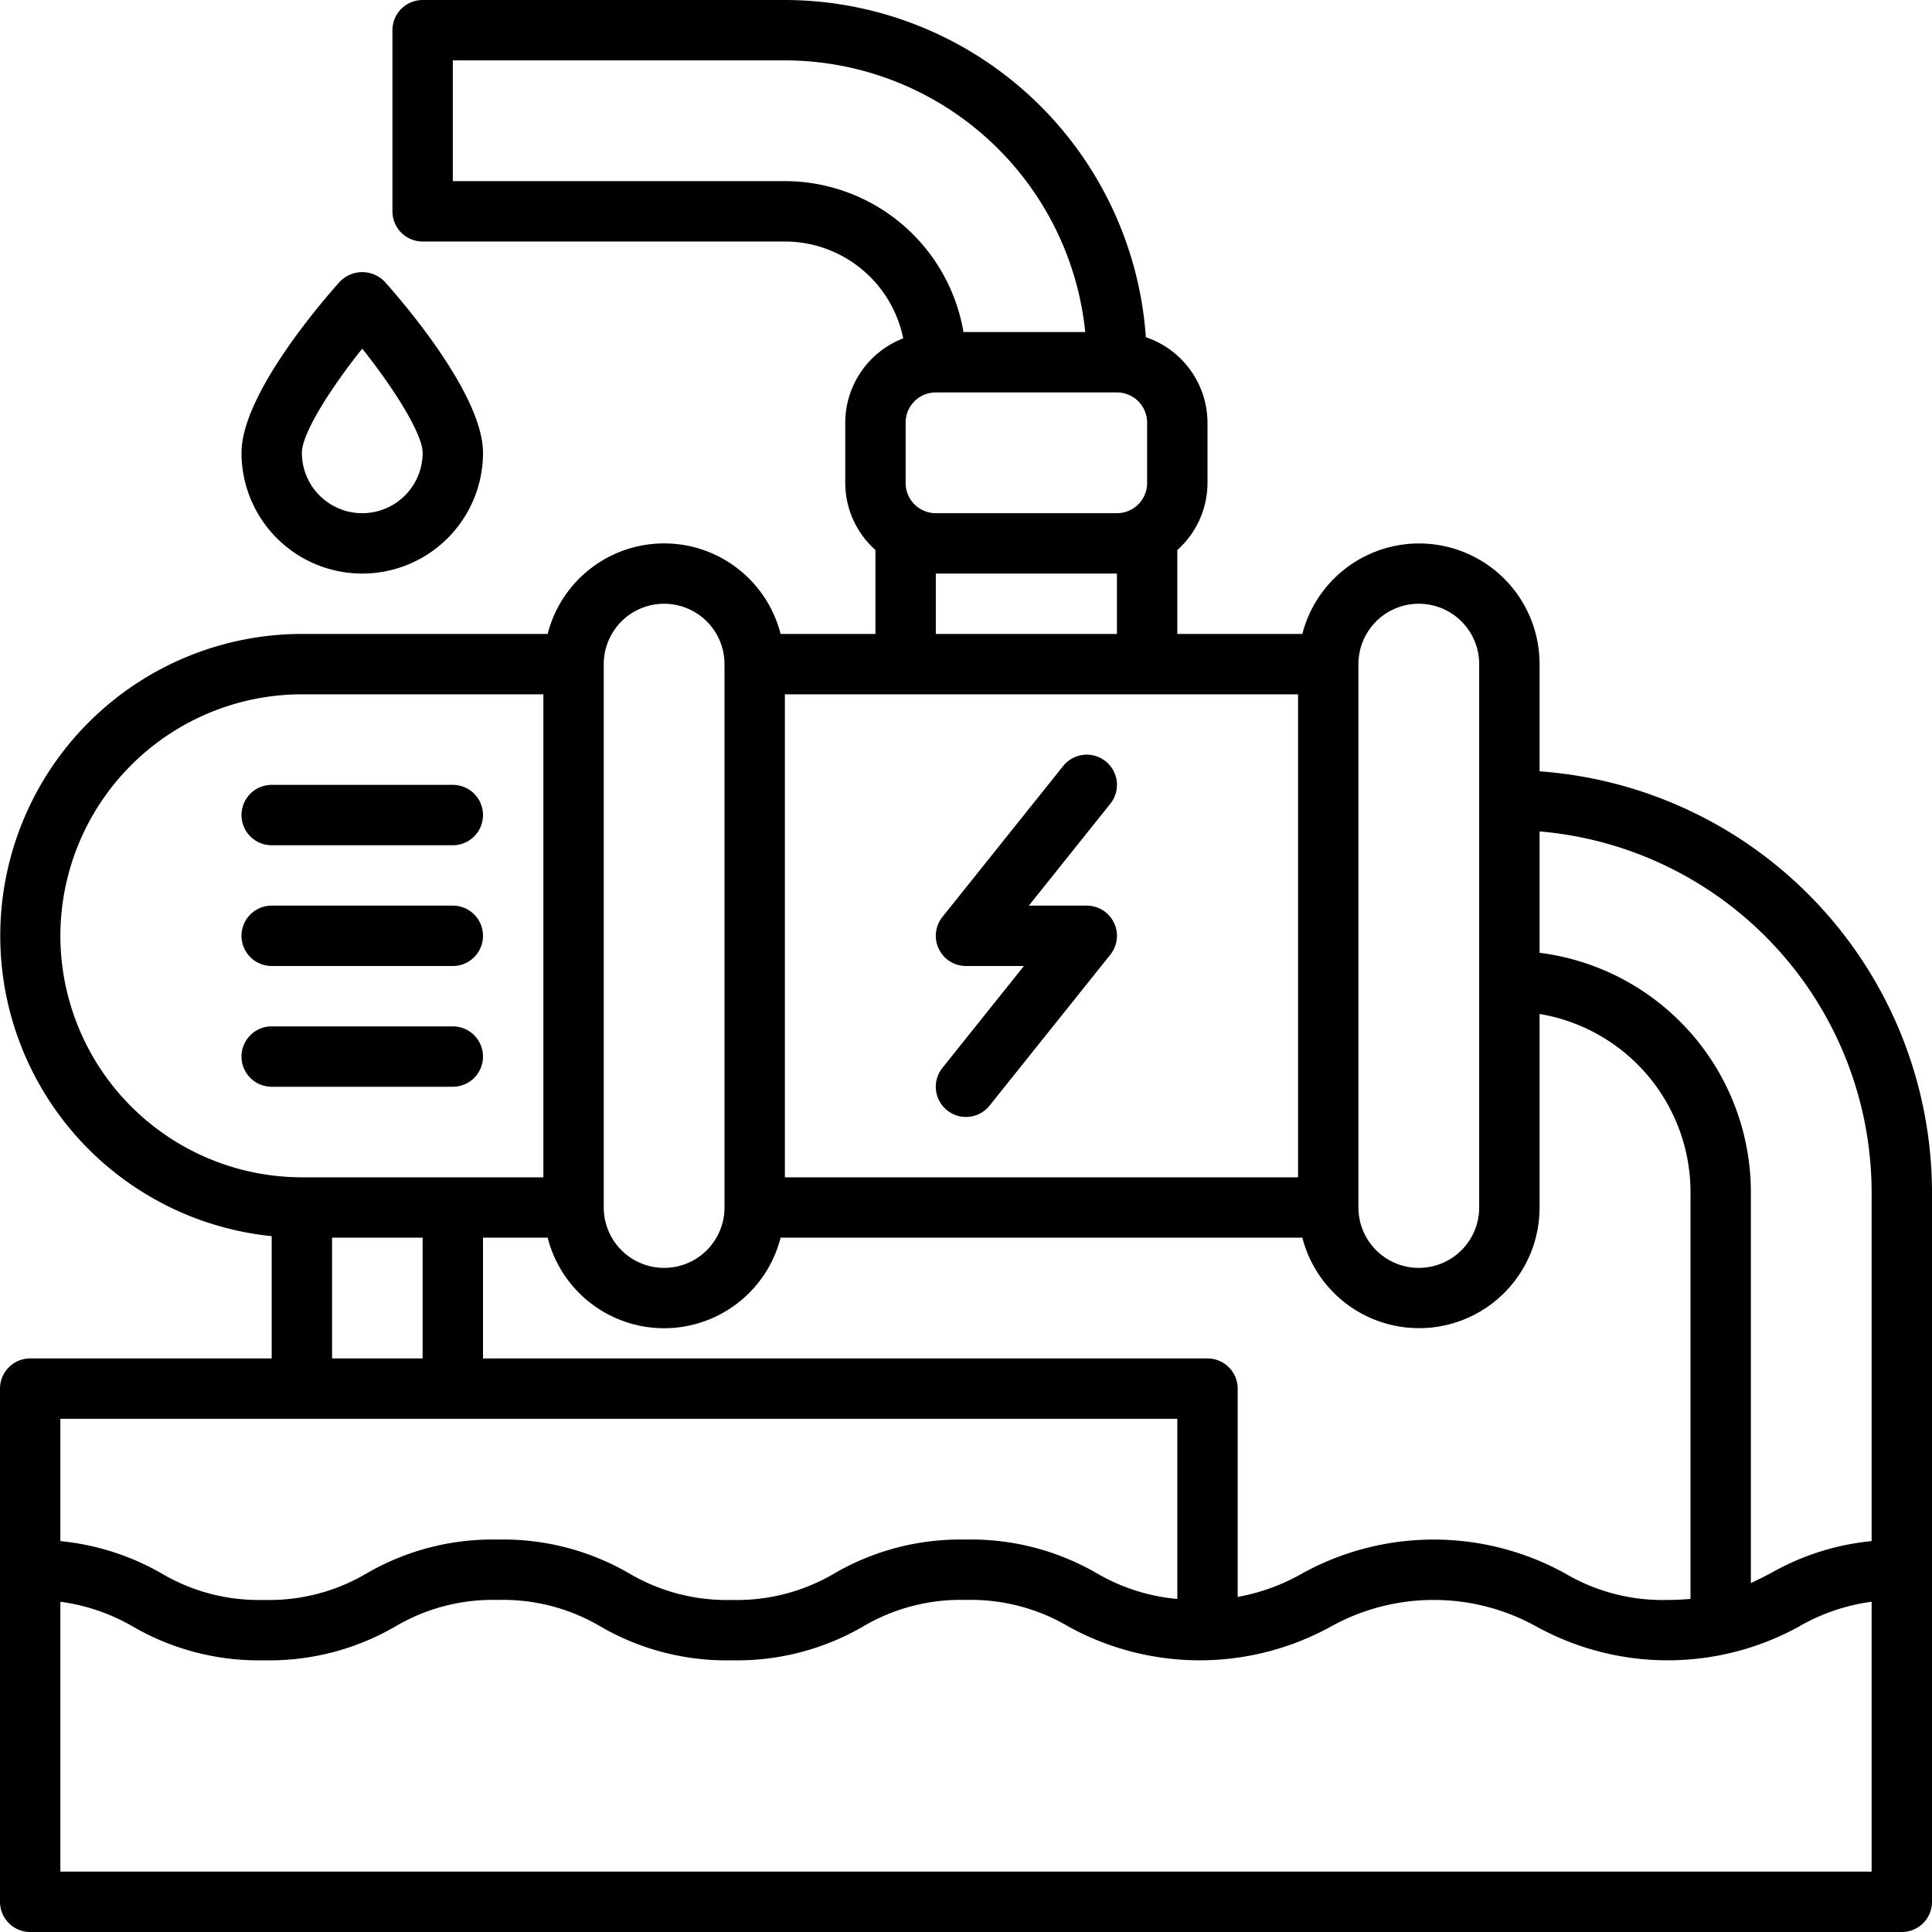 <svg xmlns="http://www.w3.org/2000/svg" viewBox="0 0 64 64" id="pump">
  <path d="M51,25.551V22a3.992,3.992,0,0,0-7.858-1H39V18.22A2.985,2.985,0,0,0,40,16V14a3,3,0,0,0-2.042-2.829A12.006,12.006,0,0,0,26,0H14a1,1,0,0,0-1,1V7a1,1,0,0,0,1,1H26a4.005,4.005,0,0,1,3.92,3.209A3,3,0,0,0,28,14v2a2.985,2.985,0,0,0,1,2.22V21H25.858a3.981,3.981,0,0,0-7.716,0H10A10,10,0,0,0,9,40.949V45H1a1,1,0,0,0-1,1V63a1,1,0,0,0,1,1H63a1,1,0,0,0,1-1V39.5A14.007,14.007,0,0,0,51,25.551Zm5,27.414c-.233.021-.478.035-.754.035a6.357,6.357,0,0,1-3.419-.889,9.011,9.011,0,0,0-8.669,0A6.713,6.713,0,0,1,41,52.9V46a1,1,0,0,0-1-1H16V41h2.142a3.981,3.981,0,0,0,7.716,0H43.142A3.992,3.992,0,0,0,51,40V33.589A5.987,5.987,0,0,1,56,39.5ZM47,20a2,2,0,0,1,2,2V40a2,2,0,0,1-4,0V22A2,2,0,0,1,47,20ZM43,39H26V23H43ZM30,16V14a1,1,0,0,1,1-1h6a1,1,0,0,1,1,1v2a1,1,0,0,1-1,1H31A1,1,0,0,1,30,16ZM26,6H15V2H26a10.014,10.014,0,0,1,9.95,9H31.917A6.01,6.01,0,0,0,26,6Zm5,13h6v2H31Zm-9,1a2,2,0,0,1,2,2V40a2,2,0,0,1-4,0V22A2,2,0,0,1,22,20ZM2,31a8.009,8.009,0,0,1,8-8h8V39H10A8.009,8.009,0,0,1,2,31Zm9,10h3v4H11Zm-1,6H39v5.967a6.4,6.4,0,0,1-2.676-.856A8.318,8.318,0,0,0,31.99,51a8.313,8.313,0,0,0-4.333,1.111A6.351,6.351,0,0,1,24.241,53a6.347,6.347,0,0,1-3.415-.889A8.312,8.312,0,0,0,16.494,51a8.313,8.313,0,0,0-4.333,1.111A6.343,6.343,0,0,1,8.747,53a6.34,6.34,0,0,1-3.414-.889A8.363,8.363,0,0,0,2,51.051V47ZM62,62H2V53.06a6.507,6.507,0,0,1,2.415.829A8.309,8.309,0,0,0,8.747,55a8.312,8.312,0,0,0,4.332-1.111A6.344,6.344,0,0,1,16.494,53a6.34,6.34,0,0,1,3.414.889A8.313,8.313,0,0,0,24.241,55a8.313,8.313,0,0,0,4.333-1.111A6.348,6.348,0,0,1,31.99,53a6.352,6.352,0,0,1,3.417.889,9.009,9.009,0,0,0,8.668,0,7.013,7.013,0,0,1,6.835,0,9.015,9.015,0,0,0,8.671,0A6.5,6.5,0,0,1,62,53.06V62Zm0-10.949a8.369,8.369,0,0,0-3.336,1.06c-.224.116-.44.227-.664.33V39.5a8,8,0,0,0-7-7.938v-4.02A12.016,12.016,0,0,1,62,39.5Z"></path>
  <path d="M9 28h6a1 1 0 000-2H9a1 1 0 000 2zM9 32h6a1 1 0 000-2H9a1 1 0 000 2zM16 35a1 1 0 00-1-1H9a1 1 0 000 2h6A1 1 0 0016 35zM36.625 25.219a1 1 0 00-1.406.156l-4 5A1 1 0 0032 32h1.919l-2.7 3.375a1 1 0 001.562 1.25l4-5A1 1 0 0036 30H34.081l2.7-3.375A1 1 0 0036.625 25.219zM16 15c0-1.941-2.712-5.062-3.256-5.668a1.031 1.031 0 00-1.488 0C10.712 9.938 8 13.059 8 15a4 4 0 008 0zm-6 0c0-.637.939-2.125 2-3.451 1.062 1.332 2 2.831 2 3.451a2 2 0 01-4 0z"></path>
</svg>
